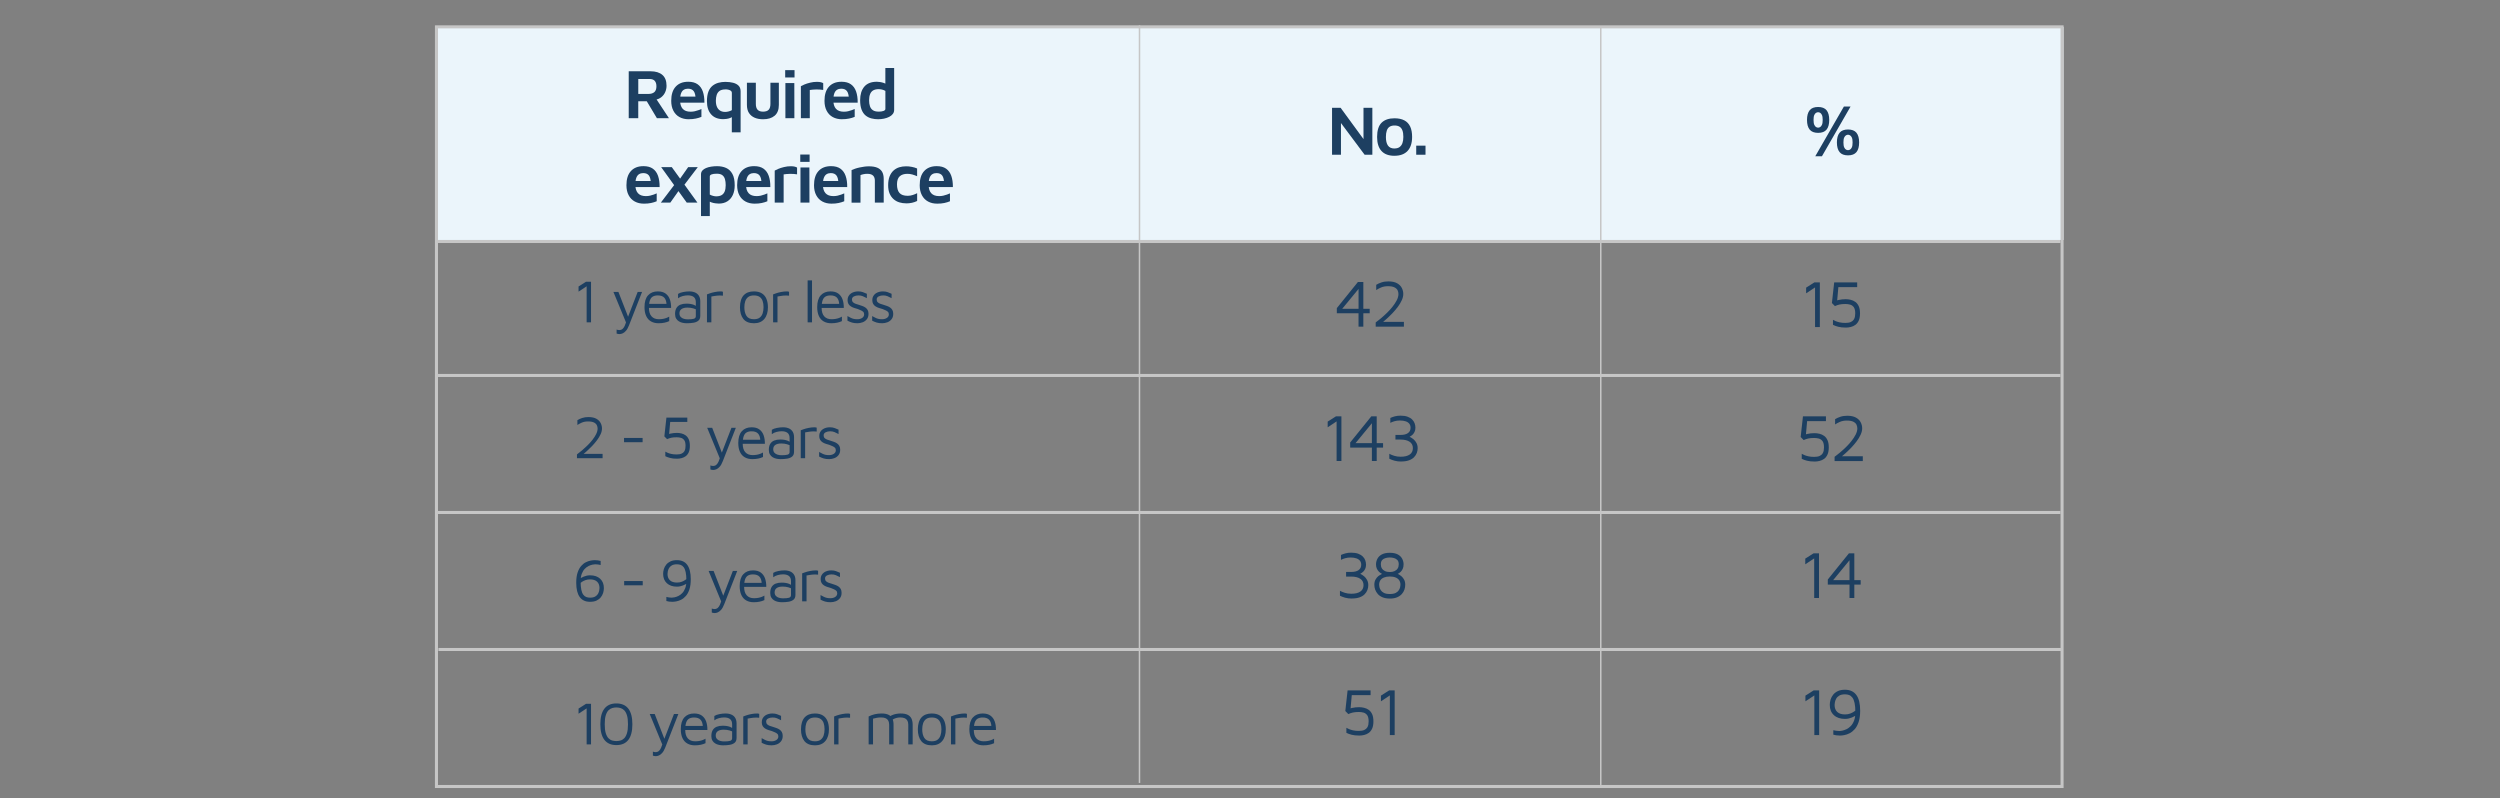 <?xml version="1.0" encoding="UTF-8"?>
<svg id="Layer_1" data-name="Layer 1" xmlns="http://www.w3.org/2000/svg" viewBox="0 0 821.11 262.2">
  <rect x="0" y="0" width="821.11" height="262.2" fill="#808080" stroke="none"/>
  <defs>
    <style>
      .cls-1 {
        fill: #1d3f61;
      }

      .cls-2 {
        fill: #ebf5fb;
      }

      .cls-3, .cls-4 {
        fill: none;
        stroke: #c6c6c6;
        stroke-miterlimit: 10;
      }

      .cls-4 {
        stroke-width: .5px;
      }
    </style>
  </defs>
  <rect class="cls-2" x="143.76" y="8.82" width="534" height="70"/>
  <line class="cls-4" x1="374.26" y1="8.32" x2="374.26" y2="257.15"/>
  <line class="cls-4" x1="525.76" y1="8.99" x2="525.76" y2="257.82"/>
  <line class="cls-4" x1="677.27" y1="8.75" x2="677.27" y2="167.82"/>
  <g>
    <path class="cls-1" d="M446.2,107.29v-4.4h-7.13v-1.69l6.93-8.58h1.78v8.8h2.09v1.47h-2.09v4.4h-1.58ZM440.84,101.42h5.37v-6.53l-5.37,6.53Z"/>
    <path class="cls-1" d="M451.84,107.29v-1.39c.5-.37,1.07-.82,1.73-1.36.65-.54,1.31-1.14,1.98-1.79.67-.65,1.28-1.33,1.85-2.05.56-.71,1.02-1.42,1.38-2.12.35-.7.53-1.38.53-2.02,0-.4-.09-.79-.26-1.18s-.51-.71-1.01-.98c-.5-.26-1.22-.4-2.18-.4-.88,0-1.65.15-2.3.44-.65.29-1.17.57-1.55.84v-1.74c.47-.29,1.04-.55,1.71-.78.67-.23,1.43-.34,2.28-.34,1.2,0,2.16.21,2.88.62s1.24.93,1.55,1.56c.31.63.47,1.28.47,1.96s-.17,1.35-.5,2.07-.76,1.44-1.3,2.16c-.54.72-1.13,1.42-1.77,2.09-.65.67-1.29,1.3-1.94,1.88-.65.58-1.23,1.08-1.76,1.51l-.46-.55h7.94v1.58h-9.26Z"/>
  </g>
  <g>
    <path class="cls-1" d="M439,151.42v-13.02l-2.93,1.94v-1.87l2.71-1.72h1.8v14.67h-1.58Z"/>
    <path class="cls-1" d="M450.59,151.42v-4.4h-7.13v-1.69l6.93-8.58h1.78v8.8h2.09v1.47h-2.09v4.4h-1.58ZM445.22,145.54h5.37v-6.53l-5.37,6.53Z"/>
    <path class="cls-1" d="M460.23,151.59c-.81,0-1.54-.09-2.19-.27-.65-.18-1.23-.4-1.73-.65v-1.63c.45.25.99.47,1.62.67.62.2,1.32.3,2.1.3,1.31,0,2.3-.24,2.99-.73.69-.48,1.03-1.18,1.03-2.09s-.35-1.61-1.06-2.09c-.7-.48-1.72-.73-3.06-.73h-1.61v-1.52h1.67c1.07,0,1.89-.2,2.45-.61.56-.4.85-.99.85-1.75,0-.51-.13-.95-.4-1.3-.26-.35-.66-.62-1.18-.8-.52-.18-1.15-.28-1.9-.28-.66,0-1.25.08-1.78.23-.53.15-.99.33-1.39.54v-1.61c.44-.21.94-.38,1.5-.53.56-.15,1.17-.22,1.85-.22.91,0,1.68.11,2.3.34.62.23,1.13.53,1.51.91.38.38.66.81.83,1.28.17.47.25.95.25,1.43,0,.54-.1,1-.29,1.39-.19.38-.41.69-.66.92-.25.23-.56.45-.95.66.53.28.97.57,1.32.87.35.3.66.69.92,1.17.26.48.4,1.05.4,1.73,0,.53-.1,1.05-.29,1.56-.19.51-.5.98-.92,1.41-.43.43-.98.76-1.67,1.01s-1.53.37-2.53.37Z"/>
  </g>
  <g>
    <path class="cls-1" d="M444.02,196.59c-.81,0-1.54-.09-2.19-.27-.65-.18-1.23-.4-1.73-.65v-1.63c.45.25.99.47,1.62.67s1.32.3,2.1.3c1.31,0,2.3-.24,2.99-.73.69-.48,1.03-1.18,1.03-2.09s-.35-1.61-1.06-2.09c-.7-.48-1.72-.73-3.06-.73h-1.61v-1.52h1.67c1.07,0,1.89-.2,2.45-.61s.85-.99.85-1.75c0-.51-.13-.95-.4-1.3-.26-.35-.66-.62-1.18-.8s-1.16-.28-1.9-.28c-.66,0-1.25.08-1.78.23-.53.15-.99.33-1.39.54v-1.61c.44-.21.94-.38,1.5-.53.56-.15,1.17-.22,1.85-.22.91,0,1.68.11,2.3.34.62.23,1.12.53,1.51.91.38.38.66.81.82,1.28s.25.95.25,1.43c0,.54-.1,1-.29,1.39s-.41.69-.66.92c-.25.23-.56.45-.95.66.53.28.97.57,1.32.87.35.3.66.69.92,1.17.26.48.4,1.05.4,1.73,0,.53-.1,1.05-.29,1.56-.19.51-.5.98-.92,1.41-.43.43-.98.76-1.67,1.01-.69.25-1.53.37-2.53.37Z"/>
    <path class="cls-1" d="M456.47,196.59c-.94,0-1.73-.14-2.38-.41-.65-.27-1.17-.63-1.56-1.08s-.69-.94-.87-1.46c-.18-.53-.27-1.06-.27-1.58,0-.67.13-1.24.39-1.7.26-.46.55-.83.88-1.1s.75-.52,1.26-.76c-.4-.22-.73-.45-.99-.7-.26-.25-.5-.58-.69-.98-.2-.4-.3-.89-.3-1.46,0-.62.15-1.22.44-1.8.29-.59.77-1.07,1.44-1.44.67-.37,1.55-.56,2.65-.56s2,.19,2.66.56c.66.37,1.14.85,1.43,1.44.29.59.44,1.19.44,1.8s-.1,1.08-.29,1.49-.41.73-.67.97-.58.47-.96.67c.5.25.91.51,1.23.79.32.28.61.65.86,1.1.25.45.37,1.02.37,1.69,0,.53-.09,1.06-.26,1.58-.18.53-.46,1.02-.86,1.46s-.92.81-1.57,1.08c-.65.27-1.45.41-2.39.41ZM456.47,195.1c.82,0,1.47-.12,1.94-.36.47-.24.81-.54,1.03-.89.22-.35.36-.69.43-1.02s.1-.58.1-.76c0-.59-.14-1.08-.41-1.48-.27-.4-.66-.71-1.18-.92-.51-.21-1.15-.32-1.91-.32s-1.38.11-1.9.32c-.52.21-.92.52-1.19.92s-.41.9-.41,1.48c0,.18.03.43.1.76.07.33.21.67.44,1.02.23.35.58.65,1.04.89.47.24,1.11.36,1.91.36ZM456.47,187.88c.62,0,1.14-.1,1.58-.31s.78-.5,1.01-.87c.23-.37.35-.83.35-1.35,0-.63-.15-1.1-.46-1.42-.31-.31-.69-.53-1.13-.65-.45-.12-.9-.18-1.35-.18s-.89.06-1.34.18-.84.33-1.14.65c-.31.32-.46.79-.46,1.42,0,.53.12.98.35,1.35s.57.66,1.01.87.97.31,1.58.31Z"/>
  </g>
  <g>
    <path class="cls-1" d="M446.41,241.59c-.98,0-1.81-.09-2.5-.27-.68-.18-1.25-.39-1.7-.63v-1.65c.21.12.49.26.85.42.36.16.81.3,1.35.42.54.12,1.17.18,1.89.18s1.34-.1,1.77-.3.75-.45.96-.77c.21-.32.34-.65.4-1.01.06-.36.09-.71.09-1.04,0-.92-.16-1.6-.47-2.04-.32-.43-.72-.71-1.21-.85s-1-.2-1.53-.2c-.78,0-1.42.06-1.94.17-.51.11-1.02.28-1.52.52l-.99-1.01.75-6.78h7.55v1.56h-6.18l-.42,4.73-1.56.26c.56-.34,1.23-.59,2.02-.77.79-.18,1.59-.26,2.4-.26.53,0,1.07.07,1.62.2s1.06.36,1.52.69.83.8,1.11,1.41c.28.61.42,1.4.42,2.36s-.14,1.76-.42,2.37-.65,1.08-1.11,1.41-.97.56-1.52.69c-.55.13-1.09.2-1.62.2Z"/>
    <path class="cls-1" d="M456.49,241.42v-13.02l-2.93,1.94v-1.87l2.71-1.72h1.8v14.67h-1.58Z"/>
  </g>
  <g>
    <path class="cls-1" d="M595.98,151.59c-.98,0-1.82-.09-2.5-.27-.68-.18-1.25-.39-1.71-.63v-1.65c.21.12.49.26.85.42s.81.3,1.35.42c.54.12,1.17.18,1.89.18s1.34-.1,1.77-.3.75-.45.96-.77.34-.65.4-1.01c.06-.36.09-.71.09-1.04,0-.92-.16-1.6-.47-2.04-.32-.43-.72-.71-1.21-.85-.49-.13-1-.2-1.53-.2-.78,0-1.42.06-1.94.17-.51.11-1.02.28-1.52.52l-.99-1.01.75-6.78h7.55v1.56h-6.18l-.42,4.73-1.56.26c.56-.34,1.23-.59,2.02-.77.79-.18,1.59-.26,2.4-.26.53,0,1.07.07,1.62.2s1.06.36,1.52.69.83.8,1.11,1.41c.28.61.42,1.4.42,2.36s-.14,1.76-.42,2.37c-.28.61-.65,1.08-1.11,1.41s-.97.56-1.52.69c-.55.13-1.09.2-1.62.2Z"/>
    <path class="cls-1" d="M602.56,151.42v-1.39c.5-.37,1.07-.82,1.73-1.36.65-.54,1.31-1.14,1.98-1.79.67-.65,1.28-1.33,1.85-2.05.56-.71,1.02-1.42,1.38-2.12.35-.7.53-1.38.53-2.02,0-.4-.09-.79-.26-1.18s-.51-.71-1.01-.98c-.5-.26-1.23-.4-2.18-.4-.88,0-1.65.15-2.3.44-.65.29-1.17.57-1.55.84v-1.74c.47-.29,1.04-.55,1.71-.78.67-.23,1.43-.34,2.28-.34,1.2,0,2.16.21,2.88.62.72.41,1.24.93,1.55,1.56.32.63.47,1.28.47,1.96s-.17,1.35-.5,2.07-.76,1.44-1.3,2.16c-.54.72-1.13,1.42-1.77,2.09-.65.67-1.29,1.3-1.94,1.88-.65.58-1.23,1.08-1.76,1.51l-.46-.55h7.94v1.58h-9.26Z"/>
  </g>
  <g>
    <path class="cls-1" d="M595.86,196.42v-13.02l-2.93,1.94v-1.87l2.71-1.72h1.8v14.67h-1.58Z"/>
    <path class="cls-1" d="M607.46,196.42v-4.4h-7.13v-1.69l6.93-8.58h1.78v8.8h2.09v1.47h-2.09v4.4h-1.58ZM602.09,190.54h5.37v-6.53l-5.37,6.53Z"/>
  </g>
  <g>
    <path class="cls-1" d="M595.91,241.42v-13.02l-2.93,1.94v-1.87l2.71-1.72h1.8v14.67h-1.58Z"/>
    <path class="cls-1" d="M604.27,241.59c-.41,0-.8-.03-1.15-.08-.36-.05-.69-.12-.98-.21v-1.47c.28.06.58.12.91.18s.68.09,1.04.09c.25,0,.59-.04,1.02-.13s.89-.25,1.38-.48c.48-.24.95-.58,1.39-1.03.44-.46.8-1.05,1.08-1.78.28-.73.42-1.64.42-2.71,0-1.26-.08-2.28-.25-3.07-.17-.78-.41-1.38-.73-1.79-.32-.41-.68-.69-1.09-.84-.41-.15-.86-.22-1.34-.22-.79,0-1.42.14-1.88.42s-.8.62-1.01,1.01c-.21.4-.35.79-.42,1.17-.07.38-.1.67-.1.88,0,1,.29,1.77.88,2.31.59.54,1.43.81,2.53.81.66,0,1.24-.1,1.75-.3s.93-.42,1.27-.66c.34-.24.56-.42.68-.54l-.02,1.76c-.13.09-.32.2-.56.34s-.52.27-.85.41c-.32.13-.67.24-1.06.33-.38.09-.78.13-1.21.13-1.54,0-2.76-.41-3.65-1.24-.9-.83-1.34-1.95-1.34-3.38,0-.57.09-1.15.26-1.73.18-.58.46-1.11.86-1.61.4-.49.91-.88,1.54-1.18.63-.29,1.41-.44,2.33-.44,1.66,0,2.9.58,3.74,1.73s1.25,2.87,1.25,5.16c0,1.47-.17,2.7-.5,3.69s-.76,1.78-1.29,2.38c-.53.59-1.09,1.04-1.69,1.34-.6.3-1.19.5-1.76.61-.57.1-1.06.15-1.45.15Z"/>
  </g>
  <g>
    <path class="cls-1" d="M596.14,107.42v-13.02l-2.93,1.94v-1.87l2.71-1.72h1.8v14.67h-1.58Z"/>
    <path class="cls-1" d="M606.24,107.59c-.98,0-1.82-.09-2.5-.27-.68-.18-1.25-.39-1.71-.63v-1.65c.21.12.49.26.85.42s.81.3,1.35.42c.54.12,1.17.18,1.89.18s1.34-.1,1.77-.3.75-.45.96-.77.34-.65.4-1.01c.06-.36.09-.71.09-1.04,0-.92-.16-1.6-.47-2.04-.32-.43-.72-.71-1.21-.85-.49-.13-1-.2-1.53-.2-.78,0-1.42.06-1.94.17-.51.11-1.02.28-1.52.52l-.99-1.01.75-6.78h7.55v1.56h-6.18l-.42,4.73-1.56.26c.56-.34,1.23-.59,2.02-.77.79-.18,1.59-.26,2.4-.26.53,0,1.07.07,1.62.2s1.06.36,1.52.69.83.8,1.11,1.41c.28.61.42,1.4.42,2.36s-.14,1.76-.42,2.37c-.28.61-.65,1.08-1.11,1.41s-.97.56-1.52.69c-.55.13-1.09.2-1.62.2Z"/>
  </g>
  <g>
    <path class="cls-1" d="M192.68,105.87v-11.84l-2.66,1.76v-1.7l2.46-1.56h1.64v13.34h-1.44Z"/>
    <path class="cls-1" d="M203.46,109.73c-.2,0-.38-.02-.54-.06-.16-.04-.29-.08-.4-.12v-1.32c.09.04.21.08.36.12.15.04.31.06.5.06.45,0,.82-.13,1.1-.38.28-.25.52-.59.71-1.02s.37-.9.53-1.42v.58l-4.24-10.28h1.64l3.32,8.52h-.3l3.3-8.52h1.44l-4.28,10.96c-.31.79-.64,1.39-1.01,1.8-.37.41-.73.7-1.1.85-.37.15-.71.23-1.03.23Z"/>
    <path class="cls-1" d="M216.3,106.17c-.95,0-1.77-.2-2.46-.59-.69-.39-1.23-.98-1.6-1.77-.37-.79-.56-1.77-.56-2.94,0-1.72.39-3.01,1.17-3.87.78-.86,1.85-1.29,3.21-1.29,1.07,0,1.92.24,2.57.72.65.48,1.11,1.13,1.39,1.94.28.81.41,1.73.4,2.76h-8.02l.1-1.32h6.98l-.56.2c-.04-1-.29-1.75-.75-2.24-.46-.49-1.16-.74-2.11-.74-.65,0-1.2.12-1.63.36-.43.24-.76.66-.97,1.25-.21.59-.32,1.42-.32,2.49,0,1.21.28,2.14.85,2.77.57.63,1.36.95,2.39.95.49,0,.95-.04,1.36-.11s.79-.18,1.14-.31c.35-.13.65-.28.92-.44v1.48c-.48.23-1.01.4-1.59.52-.58.12-1.22.18-1.91.18Z"/>
    <path class="cls-1" d="M225.56,106.17c-.44,0-.88-.05-1.33-.14-.45-.09-.86-.25-1.24-.48-.38-.23-.69-.54-.92-.93s-.35-.89-.35-1.49c0-.83.16-1.49.47-1.99.31-.5.75-.86,1.3-1.08.55-.22,1.19-.33,1.91-.33.55,0,1.02.03,1.42.1.4.07.76.16,1.07.29.31.13.6.27.85.43l.28,1.32c-.31-.23-.75-.42-1.33-.59s-1.22-.25-1.91-.25c-.84,0-1.49.16-1.94.48-.45.32-.68.79-.68,1.4,0,.49.14.89.41,1.18.27.29.62.5,1.04.62s.85.18,1.29.18c.87,0,1.52-.06,1.97-.19s.67-.42.67-.87v-4.58c0-.77-.23-1.34-.68-1.7-.45-.36-1.1-.54-1.94-.54-.53,0-1.1.08-1.69.23-.59.15-1.1.4-1.53.73v-1.44c.41-.27.97-.47,1.66-.61.69-.14,1.37-.21,2.02-.21.44,0,.85.04,1.22.13.37.09.71.21,1,.38.29.17.54.38.75.64.21.26.37.56.48.9.11.34.17.72.17,1.15v4.84c0,.71-.21,1.23-.63,1.58s-.97.57-1.64.68c-.67.11-1.4.16-2.17.16Z"/>
    <path class="cls-1" d="M232.2,105.87v-9.18c.16-.07.47-.18.93-.34.46-.16,1.01-.31,1.66-.44.65-.13,1.32-.2,2.01-.2.11,0,.21.01.32.04.11.03.21.05.32.08v1.28c-.35-.04-.68-.06-1.01-.06s-.64.02-.95.05-.61.08-.92.13c-.31.05-.61.11-.92.16v8.48h-1.44Z"/>
    <path class="cls-1" d="M247.64,106.17c-1.56,0-2.72-.46-3.47-1.39-.75-.93-1.13-2.22-1.13-3.87s.4-3.03,1.19-3.9c.79-.87,1.92-1.3,3.37-1.3,1.08,0,1.96.22,2.64.65.68.43,1.18,1.04,1.5,1.82.32.78.48,1.69.48,2.73,0,1.64-.4,2.93-1.19,3.86-.79.93-1.92,1.4-3.39,1.4ZM247.62,104.85c.81,0,1.45-.18,1.9-.53.45-.35.78-.83.97-1.42.19-.59.29-1.26.29-1.99,0-.79-.1-1.47-.3-2.05s-.53-1.03-.99-1.35c-.46-.32-1.08-.48-1.87-.48s-1.43.17-1.88.52c-.45.35-.78.81-.97,1.39-.19.58-.29,1.24-.29,1.97,0,1.17.23,2.12.7,2.85.47.73,1.28,1.09,2.44,1.09Z"/>
    <path class="cls-1" d="M253.92,105.87v-9.18c.16-.07.47-.18.93-.34.46-.16,1.01-.31,1.66-.44.65-.13,1.32-.2,2.01-.2.11,0,.21.01.32.04.11.03.21.05.32.08v1.28c-.35-.04-.68-.06-1.01-.06s-.64.02-.95.05-.61.08-.92.13c-.31.05-.61.11-.92.16v8.48h-1.44Z"/>
    <path class="cls-1" d="M266.7,105.87h-1.44v-13.78h1.44v13.78Z"/>
    <path class="cls-1" d="M273.02,106.17c-.95,0-1.77-.2-2.46-.59-.69-.39-1.23-.98-1.6-1.77-.37-.79-.56-1.77-.56-2.94,0-1.72.39-3.01,1.17-3.87s1.85-1.29,3.21-1.29c1.07,0,1.92.24,2.57.72.65.48,1.11,1.13,1.39,1.94s.41,1.73.4,2.76h-8.02l.1-1.32h6.98l-.56.2c-.04-1-.29-1.75-.75-2.24-.46-.49-1.16-.74-2.11-.74-.65,0-1.2.12-1.63.36-.43.24-.76.66-.97,1.25-.21.59-.32,1.42-.32,2.49,0,1.21.28,2.14.85,2.77.57.63,1.36.95,2.39.95.49,0,.95-.04,1.36-.11.41-.07.79-.18,1.14-.31.35-.13.65-.28.92-.44v1.48c-.48.23-1.01.4-1.59.52-.58.12-1.22.18-1.91.18Z"/>
    <path class="cls-1" d="M281.66,106.17c-.72,0-1.32-.07-1.81-.22-.49-.15-.99-.35-1.51-.62v-1.52c.41.23.78.42,1.1.58.32.16.65.28.98.35.33.07.71.11,1.14.11.67,0,1.21-.15,1.63-.44s.63-.67.63-1.14c0-.37-.1-.66-.31-.86s-.47-.37-.79-.5c-.32-.13-.65-.27-1-.42-.39-.11-.78-.22-1.17-.35-.39-.13-.75-.29-1.08-.5-.33-.21-.59-.47-.79-.8-.2-.33-.3-.75-.3-1.27s.1-.94.31-1.3c.21-.36.48-.66.81-.89.33-.23.71-.4,1.12-.51s.83-.16,1.24-.16c.6,0,1.11.08,1.54.24s.87.34,1.32.54v1.44c-.51-.27-.96-.48-1.36-.65-.4-.17-.87-.25-1.42-.25s-1.04.11-1.47.33c-.43.22-.65.56-.65,1.01,0,.37.11.67.33.89.22.22.51.39.87.52.36.13.75.25,1.16.37.33.11.68.22,1.04.35.36.13.69.29,1,.5.31.21.56.48.75.81.19.33.29.76.29,1.28,0,.71-.18,1.29-.54,1.75s-.82.8-1.37,1.01c-.55.21-1.12.32-1.69.32Z"/>
    <path class="cls-1" d="M289.78,106.17c-.72,0-1.32-.07-1.81-.22s-.99-.35-1.51-.62v-1.52c.41.23.78.42,1.1.58.32.16.65.28.98.35s.71.11,1.14.11c.67,0,1.21-.15,1.63-.44.42-.29.63-.67.63-1.14,0-.37-.1-.66-.31-.86-.21-.2-.47-.37-.79-.5-.32-.13-.65-.27-1-.42-.39-.11-.78-.22-1.17-.35-.39-.13-.75-.29-1.08-.5-.33-.21-.59-.47-.79-.8-.2-.33-.3-.75-.3-1.27s.1-.94.31-1.3c.21-.36.48-.66.81-.89.33-.23.71-.4,1.12-.51.41-.11.83-.16,1.24-.16.6,0,1.11.08,1.54.24s.87.34,1.32.54v1.44c-.51-.27-.96-.48-1.36-.65-.4-.17-.87-.25-1.42-.25s-1.04.11-1.47.33c-.43.22-.65.56-.65,1.01,0,.37.11.67.33.89.22.22.51.39.87.52s.75.25,1.16.37c.33.11.68.22,1.04.35.36.13.69.29,1,.5.31.21.56.48.75.81.19.33.29.76.29,1.28,0,.71-.18,1.29-.54,1.75-.36.46-.82.8-1.37,1.01-.55.21-1.12.32-1.69.32Z"/>
  </g>
  <g>
    <path class="cls-1" d="M189.5,150.5v-1.26c.45-.33.98-.75,1.57-1.24.59-.49,1.19-1.04,1.8-1.63.61-.59,1.17-1.21,1.68-1.86.51-.65.93-1.29,1.25-1.93.32-.64.48-1.25.48-1.84,0-.36-.08-.72-.24-1.07s-.47-.65-.92-.89c-.45-.24-1.11-.36-1.98-.36-.8,0-1.5.13-2.09.4s-1.06.52-1.41.76v-1.58c.43-.27.94-.5,1.55-.71s1.3-.31,2.07-.31c1.09,0,1.97.19,2.62.56s1.12.85,1.41,1.42c.29.57.43,1.17.43,1.78s-.15,1.23-.45,1.88-.69,1.31-1.18,1.96c-.49.65-1.02,1.29-1.61,1.9-.59.61-1.17,1.18-1.76,1.71-.59.53-1.12.98-1.6,1.37l-.42-.5h7.22v1.44h-8.42Z"/>
    <path class="cls-1" d="M204.96,145.24v-1.4h6.1v1.4h-6.1Z"/>
    <path class="cls-1" d="M222.34,150.66c-.89,0-1.65-.08-2.27-.25-.62-.17-1.14-.36-1.55-.57v-1.5c.19.11.44.23.77.38.33.15.74.27,1.23.38.49.11,1.07.16,1.72.16s1.22-.09,1.61-.27c.39-.18.68-.41.87-.7.19-.29.31-.59.36-.92s.08-.64.08-.95c0-.84-.14-1.46-.43-1.85-.29-.39-.65-.65-1.1-.77-.45-.12-.91-.18-1.39-.18-.71,0-1.29.05-1.76.15-.47.1-.93.26-1.38.47l-.9-.92.68-6.16h6.86v1.42h-5.62l-.38,4.3-1.42.24c.51-.31,1.12-.54,1.84-.7s1.45-.24,2.18-.24c.48,0,.97.06,1.47.18s.96.33,1.38.63.76.73,1.01,1.28c.25.55.38,1.27.38,2.15s-.13,1.6-.38,2.15c-.25.55-.59.98-1.01,1.28-.42.3-.88.51-1.38.63-.5.12-.99.18-1.47.18Z"/>
    <path class="cls-1" d="M234.26,154.36c-.2,0-.38-.02-.54-.06s-.29-.08-.4-.12v-1.32c.09.04.21.08.36.12.15.04.31.06.5.06.45,0,.82-.13,1.1-.38.28-.25.52-.59.71-1.02.19-.43.37-.9.53-1.42v.58l-4.24-10.28h1.64l3.32,8.52h-.3l3.3-8.52h1.44l-4.28,10.96c-.31.79-.64,1.39-1.01,1.8-.37.41-.73.7-1.1.85-.37.15-.71.23-1.03.23Z"/>
    <path class="cls-1" d="M247.1,150.8c-.95,0-1.77-.2-2.46-.59s-1.23-.98-1.6-1.77c-.37-.79-.56-1.77-.56-2.94,0-1.72.39-3.01,1.17-3.87.78-.86,1.85-1.29,3.21-1.29,1.07,0,1.92.24,2.57.72.65.48,1.11,1.13,1.39,1.94.28.81.41,1.73.4,2.76h-8.02l.1-1.32h6.98l-.56.2c-.04-1-.29-1.75-.75-2.24s-1.16-.74-2.11-.74c-.65,0-1.2.12-1.63.36-.43.24-.76.66-.97,1.25-.21.59-.32,1.42-.32,2.49,0,1.21.28,2.14.85,2.77.57.63,1.36.95,2.39.95.49,0,.95-.04,1.36-.11s.79-.18,1.14-.31c.35-.13.65-.28.92-.44v1.48c-.48.23-1.01.4-1.59.52s-1.22.18-1.91.18Z"/>
    <path class="cls-1" d="M256.36,150.8c-.44,0-.88-.05-1.33-.14-.45-.09-.86-.25-1.24-.48-.38-.23-.69-.54-.92-.93-.23-.39-.35-.89-.35-1.49,0-.83.16-1.49.47-1.99s.75-.86,1.3-1.08c.55-.22,1.19-.33,1.91-.33.55,0,1.02.03,1.42.1.4.07.76.16,1.07.29s.6.27.85.43l.28,1.32c-.31-.23-.75-.42-1.33-.59-.58-.17-1.22-.25-1.91-.25-.84,0-1.49.16-1.94.48-.45.32-.68.79-.68,1.4,0,.49.14.89.41,1.18.27.29.62.5,1.04.62.42.12.85.18,1.29.18.87,0,1.52-.06,1.97-.19.45-.13.67-.42.67-.87v-4.58c0-.77-.23-1.34-.68-1.7-.45-.36-1.1-.54-1.94-.54-.53,0-1.1.08-1.69.23-.59.15-1.1.4-1.53.73v-1.44c.41-.27.97-.47,1.66-.61.69-.14,1.37-.21,2.02-.21.44,0,.85.04,1.22.13.37.09.71.21,1,.38.29.17.54.38.75.64s.37.56.48.9c.11.34.17.72.17,1.15v4.84c0,.71-.21,1.23-.63,1.58-.42.35-.97.57-1.64.68-.67.11-1.4.16-2.17.16Z"/>
    <path class="cls-1" d="M263,150.5v-9.18c.16-.07.47-.18.93-.34.46-.16,1.01-.31,1.66-.44.65-.13,1.32-.2,2.01-.2.11,0,.21.01.32.04.11.03.21.05.32.08v1.28c-.35-.04-.68-.06-1.01-.06s-.64.02-.95.05-.61.08-.92.13c-.31.05-.61.11-.92.16v8.48h-1.44Z"/>
    <path class="cls-1" d="M272.36,150.8c-.72,0-1.32-.07-1.81-.22-.49-.15-.99-.35-1.51-.62v-1.52c.41.23.78.42,1.1.58.32.16.65.28.98.35.33.07.71.11,1.14.11.67,0,1.21-.15,1.63-.44s.63-.67.63-1.14c0-.37-.1-.66-.31-.86s-.47-.37-.79-.5c-.32-.13-.65-.27-1-.42-.39-.11-.78-.22-1.17-.35-.39-.13-.75-.29-1.08-.5-.33-.21-.59-.47-.79-.8-.2-.33-.3-.75-.3-1.27s.1-.94.31-1.3c.21-.36.48-.66.81-.89.33-.23.71-.4,1.12-.51s.83-.16,1.24-.16c.6,0,1.11.08,1.54.24s.87.34,1.32.54v1.44c-.51-.27-.96-.48-1.36-.65-.4-.17-.87-.25-1.42-.25s-1.04.11-1.47.33c-.43.22-.65.56-.65,1.01,0,.37.11.67.33.89.22.22.51.39.87.52.36.13.75.25,1.16.37.33.11.68.22,1.04.35.36.13.69.29,1,.5.31.21.56.48.75.81.19.33.29.76.29,1.28,0,.71-.18,1.29-.54,1.75s-.82.8-1.37,1.01c-.55.21-1.12.32-1.69.32Z"/>
  </g>
  <g>
    <path class="cls-1" d="M193.8,197.66c-1.51,0-2.64-.52-3.4-1.57s-1.14-2.61-1.14-4.69c0-1.33.15-2.45.45-3.35.3-.9.69-1.62,1.17-2.16s.99-.95,1.54-1.22,1.08-.46,1.6-.55c.52-.09.96-.14,1.32-.14s.72.02,1.05.07c.33.05.62.11.89.19v1.34c-.25-.07-.53-.12-.82-.17-.29-.05-.61-.07-.96-.07-.23,0-.54.04-.93.12-.39.08-.81.23-1.25.44-.44.21-.86.53-1.26.94-.4.41-.73.95-.98,1.61-.25.66-.38,1.48-.38,2.47,0,1.15.08,2.08.23,2.79.15.71.37,1.26.66,1.63.29.37.62.63.99.76.37.13.78.2,1.22.2.72,0,1.29-.13,1.71-.38.42-.25.73-.56.92-.92s.32-.71.38-1.06.09-.61.09-.8c0-.91-.27-1.61-.8-2.1s-1.3-.74-2.3-.74c-.6,0-1.13.09-1.59.27-.46.18-.84.38-1.14.59-.3.21-.51.38-.63.5l.02-1.6c.12-.08.29-.18.51-.31.22-.13.48-.25.77-.37.29-.12.61-.22.96-.3.35-.08.71-.12,1.1-.12,1.4,0,2.51.38,3.32,1.13.81.75,1.22,1.78,1.22,3.07,0,.52-.08,1.04-.24,1.57-.16.53-.42,1.01-.78,1.46-.36.45-.83.8-1.4,1.07s-1.28.4-2.12.4Z"/>
    <path class="cls-1" d="M205,192.24v-1.4h6.1v1.4h-6.1Z"/>
    <path class="cls-1" d="M220.8,197.66c-.37,0-.72-.02-1.05-.07-.33-.05-.62-.11-.89-.19v-1.34c.25.05.53.11.83.16.3.05.62.08.95.08.23,0,.54-.04.93-.12.39-.08.81-.23,1.25-.44.44-.21.86-.53,1.26-.94.4-.41.73-.95.98-1.62.25-.67.38-1.49.38-2.46,0-1.15-.08-2.08-.23-2.79-.15-.71-.37-1.26-.66-1.63-.29-.37-.62-.63-.99-.76-.37-.13-.78-.2-1.22-.2-.72,0-1.29.13-1.71.38-.42.25-.73.56-.92.92-.19.36-.32.71-.38,1.06-.06.35-.09.61-.09.8,0,.91.27,1.61.8,2.1.53.49,1.3.74,2.3.74.6,0,1.13-.09,1.59-.27.46-.18.84-.38,1.15-.6.31-.22.51-.38.62-.49l-.02,1.6c-.12.08-.29.18-.51.31-.22.13-.48.25-.77.37-.29.12-.61.22-.96.3-.35.08-.71.12-1.1.12-1.4,0-2.51-.38-3.32-1.13-.81-.75-1.22-1.78-1.22-3.07,0-.52.08-1.04.24-1.57s.42-1.01.78-1.46c.36-.45.83-.8,1.4-1.07.57-.27,1.28-.4,2.12-.4,1.51,0,2.64.52,3.4,1.57.76,1.05,1.14,2.61,1.14,4.69,0,1.33-.15,2.45-.45,3.35-.3.9-.69,1.62-1.17,2.16s-.99.95-1.54,1.22c-.55.27-1.08.46-1.6.55-.52.09-.96.14-1.32.14Z"/>
    <path class="cls-1" d="M234.72,201.36c-.2,0-.38-.02-.54-.06s-.29-.08-.4-.12v-1.32c.09.04.21.08.36.12.15.04.31.06.5.06.45,0,.82-.13,1.1-.38.28-.25.52-.59.71-1.02.19-.43.37-.9.53-1.42v.58l-4.24-10.28h1.64l3.32,8.52h-.3l3.3-8.52h1.44l-4.28,10.96c-.31.79-.64,1.39-1.01,1.8-.37.41-.73.7-1.1.85-.37.15-.71.23-1.03.23Z"/>
    <path class="cls-1" d="M247.56,197.8c-.95,0-1.77-.2-2.46-.59s-1.23-.98-1.6-1.77c-.37-.79-.56-1.77-.56-2.94,0-1.72.39-3.01,1.17-3.87.78-.86,1.85-1.29,3.21-1.29,1.07,0,1.92.24,2.57.72.65.48,1.11,1.13,1.39,1.94.28.81.41,1.73.4,2.76h-8.02l.1-1.32h6.98l-.56.2c-.04-1-.29-1.75-.75-2.24s-1.16-.74-2.11-.74c-.65,0-1.2.12-1.63.36-.43.24-.76.66-.97,1.25-.21.59-.32,1.42-.32,2.49,0,1.21.28,2.14.85,2.77.57.63,1.36.95,2.39.95.49,0,.95-.04,1.36-.11s.79-.18,1.14-.31c.35-.13.65-.28.92-.44v1.48c-.48.23-1.01.4-1.59.52s-1.22.18-1.91.18Z"/>
    <path class="cls-1" d="M256.82,197.8c-.44,0-.88-.05-1.33-.14-.45-.09-.86-.25-1.24-.48-.38-.23-.69-.54-.92-.93-.23-.39-.35-.89-.35-1.49,0-.83.16-1.49.47-1.99s.75-.86,1.3-1.08c.55-.22,1.19-.33,1.91-.33.55,0,1.02.03,1.42.1.4.07.76.16,1.07.29s.6.27.85.43l.28,1.32c-.31-.23-.75-.42-1.33-.59-.58-.17-1.22-.25-1.91-.25-.84,0-1.49.16-1.94.48-.45.32-.68.79-.68,1.4,0,.49.14.89.41,1.18.27.29.62.5,1.04.62.42.12.85.18,1.29.18.87,0,1.52-.06,1.97-.19.45-.13.67-.42.67-.87v-4.58c0-.77-.23-1.34-.68-1.7-.45-.36-1.1-.54-1.94-.54-.53,0-1.1.08-1.69.23-.59.15-1.1.4-1.53.73v-1.44c.41-.27.97-.47,1.66-.61.69-.14,1.37-.21,2.02-.21.44,0,.85.04,1.22.13.37.09.71.21,1,.38.29.17.54.38.75.64s.37.56.48.9c.11.34.17.72.17,1.15v4.84c0,.71-.21,1.23-.63,1.58-.42.35-.97.57-1.64.68-.67.11-1.4.16-2.17.16Z"/>
    <path class="cls-1" d="M263.46,197.5v-9.18c.16-.07.47-.18.93-.34.46-.16,1.01-.31,1.66-.44.65-.13,1.32-.2,2.01-.2.11,0,.21.01.32.04.11.03.21.05.32.08v1.28c-.35-.04-.68-.06-1.01-.06s-.64.02-.95.05-.61.08-.92.13c-.31.05-.61.11-.92.16v8.48h-1.44Z"/>
    <path class="cls-1" d="M272.82,197.8c-.72,0-1.32-.07-1.81-.22-.49-.15-.99-.35-1.51-.62v-1.52c.41.23.78.42,1.1.58.32.16.65.28.98.35.33.07.71.11,1.14.11.67,0,1.21-.15,1.63-.44s.63-.67.63-1.14c0-.37-.1-.66-.31-.86s-.47-.37-.79-.5c-.32-.13-.65-.27-1-.42-.39-.11-.78-.22-1.17-.35-.39-.13-.75-.29-1.08-.5-.33-.21-.59-.47-.79-.8-.2-.33-.3-.75-.3-1.27s.1-.94.31-1.3c.21-.36.48-.66.81-.89.33-.23.71-.4,1.12-.51s.83-.16,1.24-.16c.6,0,1.11.08,1.54.24s.87.34,1.32.54v1.44c-.51-.27-.96-.48-1.36-.65-.4-.17-.87-.25-1.42-.25s-1.04.11-1.47.33c-.43.22-.65.56-.65,1.01,0,.37.11.67.33.89.22.22.51.39.87.52.36.13.75.25,1.16.37.33.11.68.22,1.04.35.36.13.69.29,1,.5.31.21.56.48.75.81.19.33.29.76.29,1.28,0,.71-.18,1.29-.54,1.75s-.82.8-1.37,1.01c-.55.21-1.12.32-1.69.32Z"/>
  </g>
  <g>
    <path class="cls-1" d="M192.68,244.5v-11.84l-2.66,1.76v-1.7l2.46-1.56h1.64v13.34h-1.44Z"/>
    <path class="cls-1" d="M202.44,244.72c-1.73,0-3.04-.57-3.93-1.72s-1.33-2.85-1.33-5.12.44-3.97,1.33-5.12c.89-1.15,2.2-1.72,3.93-1.72s3.06.57,3.94,1.72c.88,1.15,1.32,2.85,1.32,5.12s-.44,3.97-1.32,5.12-2.19,1.72-3.94,1.72ZM202.44,243.4c.44,0,.89-.06,1.34-.18.45-.12.87-.37,1.24-.74.37-.37.67-.93.9-1.66.23-.73.34-1.71.34-2.94s-.11-2.21-.34-2.94c-.23-.73-.53-1.28-.9-1.65-.37-.37-.79-.61-1.24-.74-.45-.13-.9-.19-1.34-.19s-.89.06-1.34.19c-.45.13-.87.37-1.24.74-.37.37-.67.92-.9,1.65-.23.73-.34,1.71-.34,2.94s.11,2.21.34,2.94c.23.73.53,1.29.9,1.66.37.37.79.62,1.24.74s.9.18,1.34.18Z"/>
    <path class="cls-1" d="M215.38,248.36c-.2,0-.38-.02-.54-.06-.16-.04-.29-.08-.4-.12v-1.32c.09.04.21.08.36.12.15.04.31.06.5.06.45,0,.82-.13,1.1-.38.28-.25.52-.59.71-1.02s.37-.9.53-1.42v.58l-4.24-10.28h1.64l3.32,8.52h-.3l3.3-8.52h1.44l-4.28,10.96c-.31.79-.64,1.39-1.01,1.8-.37.41-.73.7-1.1.85-.37.15-.71.23-1.03.23Z"/>
    <path class="cls-1" d="M228.22,244.8c-.95,0-1.77-.2-2.46-.59-.69-.39-1.23-.98-1.6-1.77-.37-.79-.56-1.77-.56-2.94,0-1.72.39-3.01,1.17-3.87.78-.86,1.85-1.29,3.21-1.29,1.07,0,1.92.24,2.57.72.65.48,1.11,1.13,1.39,1.94.28.81.41,1.73.4,2.76h-8.02l.1-1.32h6.98l-.56.2c-.04-1-.29-1.75-.75-2.24-.46-.49-1.16-.74-2.11-.74-.65,0-1.2.12-1.63.36-.43.24-.76.66-.97,1.25-.21.59-.32,1.42-.32,2.49,0,1.21.28,2.14.85,2.77.57.63,1.36.95,2.39.95.49,0,.95-.04,1.36-.11s.79-.18,1.14-.31c.35-.13.65-.28.92-.44v1.48c-.48.23-1.01.4-1.59.52-.58.12-1.22.18-1.91.18Z"/>
    <path class="cls-1" d="M237.48,244.8c-.44,0-.88-.05-1.33-.14-.45-.09-.86-.25-1.24-.48-.38-.23-.69-.54-.92-.93s-.35-.89-.35-1.49c0-.83.16-1.49.47-1.99.31-.5.75-.86,1.3-1.08.55-.22,1.19-.33,1.91-.33.55,0,1.02.03,1.42.1.4.07.76.16,1.07.29.31.13.6.27.85.43l.28,1.32c-.31-.23-.75-.42-1.33-.59s-1.22-.25-1.91-.25c-.84,0-1.49.16-1.94.48-.45.32-.68.79-.68,1.4,0,.49.14.89.41,1.18.27.29.62.5,1.04.62s.85.18,1.29.18c.87,0,1.52-.06,1.97-.19s.67-.42.67-.87v-4.58c0-.77-.23-1.34-.68-1.7-.45-.36-1.1-.54-1.94-.54-.53,0-1.1.08-1.69.23-.59.15-1.1.4-1.53.73v-1.44c.41-.27.97-.47,1.66-.61.69-.14,1.37-.21,2.02-.21.44,0,.85.04,1.22.13.37.09.71.21,1,.38.29.17.54.38.75.64.21.26.37.56.48.9.11.34.17.72.17,1.15v4.84c0,.71-.21,1.23-.63,1.58s-.97.57-1.64.68c-.67.11-1.4.16-2.17.16Z"/>
    <path class="cls-1" d="M244.12,244.5v-9.18c.16-.07.47-.18.93-.34.46-.16,1.01-.31,1.66-.44.65-.13,1.32-.2,2.01-.2.11,0,.21.01.32.04.11.03.21.05.32.08v1.28c-.35-.04-.68-.06-1.01-.06s-.64.02-.95.05-.61.08-.92.13c-.31.05-.61.11-.92.16v8.48h-1.44Z"/>
    <path class="cls-1" d="M253.48,244.8c-.72,0-1.32-.07-1.81-.22s-.99-.35-1.51-.62v-1.52c.41.23.78.42,1.1.58.32.16.65.28.98.35.33.07.71.11,1.14.11.67,0,1.21-.15,1.63-.44.42-.29.63-.67.63-1.14,0-.37-.1-.66-.31-.86-.21-.2-.47-.37-.79-.5-.32-.13-.65-.27-1-.42-.39-.11-.78-.22-1.17-.35-.39-.13-.75-.29-1.08-.5-.33-.21-.59-.47-.79-.8-.2-.33-.3-.75-.3-1.27s.1-.94.31-1.3c.21-.36.48-.66.81-.89.33-.23.71-.4,1.12-.51s.83-.16,1.24-.16c.6,0,1.11.08,1.54.24s.87.34,1.32.54v1.44c-.51-.27-.96-.48-1.36-.65s-.87-.25-1.42-.25-1.04.11-1.47.33c-.43.22-.65.56-.65,1.01,0,.37.11.67.33.89.22.22.51.39.87.52.36.13.75.25,1.16.37.33.11.68.22,1.04.35.36.13.69.29,1,.5.31.21.56.48.75.81.19.33.29.76.29,1.28,0,.71-.18,1.29-.54,1.75-.36.46-.82.8-1.37,1.01-.55.21-1.12.32-1.69.32Z"/>
    <path class="cls-1" d="M267.68,244.8c-1.56,0-2.72-.46-3.47-1.39-.75-.93-1.13-2.22-1.13-3.87s.4-3.03,1.19-3.9c.79-.87,1.92-1.3,3.37-1.3,1.08,0,1.96.22,2.64.65s1.18,1.04,1.5,1.82c.32.78.48,1.69.48,2.73,0,1.64-.4,2.93-1.19,3.86-.79.93-1.92,1.4-3.39,1.4ZM267.66,243.48c.81,0,1.45-.18,1.9-.53s.78-.83.97-1.42c.19-.59.29-1.26.29-1.99,0-.79-.1-1.47-.3-2.05-.2-.58-.53-1.03-.99-1.35-.46-.32-1.08-.48-1.87-.48s-1.43.17-1.88.52c-.45.35-.78.81-.97,1.39s-.29,1.24-.29,1.97c0,1.17.23,2.12.7,2.85.47.73,1.28,1.09,2.44,1.09Z"/>
    <path class="cls-1" d="M273.96,244.5v-9.18c.16-.07.47-.18.93-.34.46-.16,1.01-.31,1.66-.44.65-.13,1.32-.2,2.01-.2.11,0,.21.01.32.04.11.03.21.05.32.08v1.28c-.35-.04-.68-.06-1.01-.06s-.64.02-.95.05-.61.08-.92.13c-.31.05-.61.11-.92.16v8.48h-1.44Z"/>
    <path class="cls-1" d="M293.48,238v6.5h-1.44v-6.5c0-.24-.03-.49-.09-.76s-.18-.52-.35-.77c-.17-.25-.44-.45-.8-.6s-.84-.23-1.44-.23c-.41,0-.84.03-1.28.1-.44.07-.89.17-1.34.3v8.46h-1.44v-9.18c.32-.16.65-.3.99-.43.34-.13.69-.23,1.04-.31s.71-.14,1.08-.18c.37-.04.74-.06,1.11-.06.97,0,1.75.14,2.32.43.57.29.99.7,1.25,1.25.26.55.39,1.21.39,1.98ZM291.58,235.72c.44-.33.89-.6,1.34-.8s.92-.35,1.41-.44c.49-.09.98-.14,1.47-.14.97,0,1.75.14,2.32.43.57.29.99.7,1.25,1.25.26.55.39,1.21.39,1.98v6.5h-1.44v-6.5c0-.24-.03-.49-.09-.76-.06-.27-.18-.52-.35-.77-.17-.25-.44-.45-.8-.6-.36-.15-.84-.23-1.44-.23-.41,0-.84.06-1.28.18-.44.12-.89.33-1.34.62l-1.44-.72Z"/>
    <path class="cls-1" d="M306.06,244.8c-1.56,0-2.72-.46-3.47-1.39-.75-.93-1.13-2.22-1.13-3.87s.4-3.03,1.19-3.9c.79-.87,1.92-1.3,3.37-1.3,1.08,0,1.96.22,2.64.65s1.18,1.04,1.5,1.82c.32.78.48,1.69.48,2.73,0,1.64-.4,2.93-1.19,3.86-.79.93-1.92,1.4-3.39,1.4ZM306.04,243.48c.81,0,1.45-.18,1.9-.53.45-.35.78-.83.97-1.42.19-.59.29-1.26.29-1.99,0-.79-.1-1.47-.3-2.05-.2-.58-.53-1.03-.99-1.35-.46-.32-1.08-.48-1.87-.48s-1.43.17-1.88.52c-.45.35-.78.81-.97,1.39-.19.58-.29,1.24-.29,1.97,0,1.17.23,2.12.7,2.85.47.73,1.28,1.09,2.44,1.09Z"/>
    <path class="cls-1" d="M312.34,244.5v-9.18c.16-.07.47-.18.93-.34.46-.16,1.01-.31,1.66-.44.65-.13,1.32-.2,2.01-.2.11,0,.21.01.32.04.11.03.21.05.32.08v1.28c-.35-.04-.68-.06-1.01-.06s-.64.02-.95.05-.61.08-.92.13c-.31.05-.61.11-.92.16v8.48h-1.44Z"/>
    <path class="cls-1" d="M323,244.8c-.95,0-1.77-.2-2.46-.59-.69-.39-1.23-.98-1.6-1.77-.37-.79-.56-1.77-.56-2.94,0-1.72.39-3.01,1.17-3.87s1.85-1.29,3.21-1.29c1.07,0,1.92.24,2.57.72.65.48,1.11,1.13,1.39,1.94s.41,1.73.4,2.76h-8.02l.1-1.32h6.98l-.56.2c-.04-1-.29-1.75-.75-2.24-.46-.49-1.16-.74-2.11-.74-.65,0-1.2.12-1.63.36-.43.24-.76.66-.97,1.25-.21.59-.32,1.42-.32,2.49,0,1.21.28,2.14.85,2.77.57.63,1.36.95,2.39.95.49,0,.95-.04,1.36-.11.41-.07.79-.18,1.14-.31.35-.13.65-.28.92-.44v1.48c-.48.23-1.01.4-1.59.52-.58.12-1.22.18-1.91.18Z"/>
  </g>
  <line class="cls-3" x1="143.76" y1="79.32" x2="676.76" y2="79.32"/>
  <line class="cls-3" x1="143.76" y1="123.32" x2="676.76" y2="123.32"/>
  <line class="cls-3" x1="143.76" y1="168.32" x2="676.76" y2="168.32"/>
  <line class="cls-3" x1="144" y1="213.32" x2="677" y2="213.32"/>
  <line class="cls-3" x1="144" y1="258.32" x2="677" y2="258.32"/>
  <g>
    <path class="cls-1" d="M206.5,38.82v-15.41h7.16c1.68,0,2.98.4,3.89,1.19.92.79,1.37,1.98,1.37,3.57,0,.74-.15,1.44-.45,2.11s-.74,1.23-1.32,1.68c-.58.45-1.28.72-2.11.83l.02-1.02,4.64,7.04h-3.95l-4.07-6.81,1.41,1.25h-3.46v5.57h-3.14ZM209.64,30.85h3.35c.85,0,1.49-.21,1.94-.61.45-.41.67-1.04.67-1.9,0-.77-.18-1.36-.55-1.78-.37-.42-.96-.62-1.76-.62h-3.65v4.92Z"/>
    <path class="cls-1" d="M226.22,39.17c-1.16,0-2.16-.24-3.03-.71s-1.53-1.16-2.01-2.07c-.48-.91-.72-2-.72-3.28,0-2.03.49-3.58,1.47-4.65.98-1.07,2.35-1.61,4.12-1.61,1.28,0,2.31.28,3.08.83.78.55,1.35,1.34,1.71,2.37s.53,2.24.52,3.66h-9.01l-.23-1.99h6.91l-.55.83c-.03-1.22-.24-2.09-.64-2.62-.39-.53-1.02-.8-1.88-.8-.52,0-.98.12-1.38.36s-.69.63-.9,1.19c-.21.55-.31,1.32-.31,2.29,0,1.2.29,2.12.85,2.76.57.64,1.44.96,2.61.96.48,0,.94-.05,1.37-.15.44-.1.85-.22,1.22-.36s.7-.27.96-.39v2.59c-.54.23-1.15.42-1.84.56-.69.15-1.47.22-2.34.22Z"/>
    <path class="cls-1" d="M238.33,26.9c.88,0,1.69.09,2.44.28.75.19,1.35.5,1.8.95.45.45.68,1.07.68,1.87v13.47h-2.89v-6.42l.65.92c-.32.34-.7.59-1.14.76s-.87.28-1.28.33c-.42.05-.75.08-1.02.08-1.73,0-3.05-.52-3.98-1.55-.93-1.03-1.4-2.48-1.4-4.34,0-1.25.16-2.28.47-3.11s.76-1.47,1.33-1.94c.57-.47,1.22-.8,1.96-1.01.74-.2,1.53-.3,2.38-.3ZM238.24,29.37c-.8,0-1.43.16-1.88.47-.45.32-.77.76-.96,1.32-.18.56-.28,1.21-.28,1.93,0,.83.13,1.52.38,2.06.25.54.61.94,1.06,1.21.45.27.99.4,1.61.4.35,0,.72-.05,1.11-.15s.75-.24,1.09-.43v-5.71c0-.26-.1-.47-.31-.64-.21-.16-.47-.28-.8-.36-.32-.08-.66-.12-1.02-.12Z"/>
    <path class="cls-1" d="M250.64,39.17c-1.08,0-2.01-.17-2.81-.52-.79-.35-1.41-.87-1.85-1.56-.44-.69-.66-1.58-.66-2.66v-7.25h2.93v6.95c0,.86.19,1.5.58,1.92s.99.62,1.8.62,1.46-.21,1.84-.62.57-1.05.57-1.92v-6.95h2.77v7.25c0,1.6-.46,2.79-1.38,3.57-.92.78-2.18,1.17-3.8,1.17Z"/>
    <path class="cls-1" d="M257.89,25.44v-2.4h3.07v2.4h-3.07ZM257.96,38.82v-11.53h2.93l.02,11.53h-2.96Z"/>
    <path class="cls-1" d="M263.04,38.82v-10.51c.22-.14.6-.32,1.14-.55s1.18-.44,1.91-.61c.72-.18,1.46-.27,2.19-.27.55,0,1,.04,1.33.13.33.08.59.19.77.31v2.22c-.31-.05-.66-.09-1.05-.12-.39-.03-.79-.04-1.2-.04s-.8.03-1.18.06c-.38.03-.71.07-.98.12v9.26h-2.93Z"/>
    <path class="cls-1" d="M276.56,39.17c-1.16,0-2.16-.24-3.03-.71s-1.53-1.16-2.01-2.07c-.48-.91-.72-2-.72-3.28,0-2.03.49-3.58,1.47-4.65.98-1.07,2.35-1.61,4.12-1.61,1.28,0,2.31.28,3.08.83.78.55,1.35,1.34,1.71,2.37s.53,2.24.52,3.66h-9.01l-.23-1.99h6.91l-.55.83c-.03-1.22-.24-2.09-.64-2.62-.39-.53-1.02-.8-1.88-.8-.52,0-.98.12-1.38.36s-.69.63-.9,1.19c-.21.55-.31,1.32-.31,2.29,0,1.2.29,2.12.85,2.76.57.64,1.44.96,2.61.96.48,0,.94-.05,1.37-.15.44-.1.85-.22,1.22-.36s.7-.27.96-.39v2.59c-.54.23-1.15.42-1.84.56-.69.15-1.47.22-2.34.22Z"/>
    <path class="cls-1" d="M288.5,39.17c-.8,0-1.56-.09-2.29-.28-.72-.19-1.36-.51-1.92-.97-.55-.46-.99-1.1-1.31-1.92s-.47-1.86-.47-3.12c0-1.86.45-3.33,1.36-4.41.91-1.08,2.29-1.62,4.13-1.62.26,0,.6.03,1.02.09.42.06.84.17,1.28.31.44.15.82.37,1.14.68l-.65.92v-6.52h2.89v13.75c0,.52-.15.98-.45,1.36-.3.39-.7.71-1.21.96s-1.07.44-1.69.57-1.23.19-1.85.19ZM288.59,36.67c.63,0,1.16-.08,1.58-.23.42-.15.63-.38.63-.67v-5.91c-.34-.2-.7-.35-1.09-.44-.39-.09-.75-.14-1.11-.14-.71,0-1.29.13-1.76.38-.46.25-.81.65-1.04,1.2s-.35,1.24-.35,2.09c0,.74.09,1.39.28,1.94.18.55.5.99.96,1.3.45.32,1.08.47,1.88.47Z"/>
    <path class="cls-1" d="M211.51,66.89c-1.16,0-2.16-.23-3.03-.71-.86-.47-1.53-1.16-2.01-2.07-.48-.91-.72-2-.72-3.28,0-2.03.49-3.58,1.47-4.65s2.35-1.61,4.12-1.61c1.28,0,2.31.28,3.08.83.78.55,1.35,1.34,1.71,2.37.36,1.03.53,2.25.52,3.66h-9.01l-.23-1.99h6.91l-.55.83c-.03-1.22-.24-2.09-.63-2.62-.39-.53-1.02-.8-1.88-.8-.52,0-.98.12-1.37.36-.39.24-.69.64-.9,1.19-.21.55-.31,1.32-.31,2.29,0,1.2.28,2.12.85,2.76.57.64,1.44.96,2.61.96.48,0,.94-.05,1.37-.15.44-.1.85-.22,1.22-.36.38-.14.7-.27.96-.39v2.59c-.54.23-1.15.42-1.84.57-.69.15-1.47.22-2.34.22Z"/>
    <path class="cls-1" d="M223.54,61.76l-3.37,4.78h-3.12l5.08-6.68,1.41,1.89ZM229.06,66.54h-3.51l-8.39-11.64h3.49l8.41,11.64ZM222.6,59.77l3.42-4.87h3.16l-5.22,6.86-1.36-1.99Z"/>
    <path class="cls-1" d="M236.04,66.86c-.26,0-.61-.03-1.05-.08-.44-.05-.89-.16-1.34-.31-.45-.15-.85-.38-1.19-.67l.67-.92v6.08h-2.89v-13.7c0-.49.15-.91.45-1.25.3-.34.7-.61,1.2-.82.5-.21,1.06-.36,1.69-.46.62-.1,1.27-.15,1.95-.15,1.11,0,2.09.19,2.96.58.86.38,1.55,1.04,2.06,1.96.51.92.76,2.18.76,3.77,0,1.2-.21,2.25-.62,3.15-.42.9-1.02,1.6-1.8,2.09s-1.73.74-2.84.74ZM235.3,64.48c.68,0,1.24-.13,1.7-.39s.79-.67,1.02-1.21c.22-.55.33-1.24.33-2.07,0-.74-.08-1.39-.24-1.96-.16-.57-.46-1.01-.88-1.33-.42-.31-1.02-.47-1.79-.47s-1.33.08-1.72.23c-.39.15-.59.37-.59.65v5.98c.34.19.7.33,1.09.43.38.1.75.15,1.09.15Z"/>
    <path class="cls-1" d="M247.87,66.89c-1.15,0-2.16-.23-3.03-.71-.86-.47-1.53-1.16-2.01-2.07-.48-.91-.72-2-.72-3.28,0-2.03.49-3.58,1.47-4.65s2.35-1.61,4.12-1.61c1.28,0,2.31.28,3.08.83s1.35,1.34,1.71,2.37c.36,1.03.54,2.25.52,3.66h-9.01l-.23-1.99h6.91l-.55.83c-.03-1.22-.24-2.09-.64-2.62s-1.02-.8-1.88-.8c-.52,0-.98.12-1.37.36-.39.24-.69.64-.9,1.19-.21.55-.31,1.32-.31,2.29,0,1.2.28,2.12.85,2.76.57.64,1.44.96,2.61.96.48,0,.94-.05,1.37-.15s.85-.22,1.22-.36c.38-.14.7-.27.96-.39v2.59c-.54.23-1.15.42-1.84.57-.69.15-1.47.22-2.34.22Z"/>
    <path class="cls-1" d="M254.45,66.54v-10.51c.22-.14.6-.32,1.14-.55.55-.23,1.18-.44,1.91-.61.72-.18,1.46-.27,2.19-.27.55,0,1,.04,1.33.13.33.09.59.19.77.31v2.22c-.31-.04-.66-.08-1.05-.12-.39-.03-.79-.04-1.2-.04s-.8.03-1.18.06c-.38.03-.7.07-.98.12v9.26h-2.93Z"/>
    <path class="cls-1" d="M262.84,53.16v-2.4h3.07v2.4h-3.07ZM262.91,66.54v-11.53h2.93l.02,11.53h-2.96Z"/>
    <path class="cls-1" d="M273.12,66.89c-1.15,0-2.16-.23-3.03-.71-.86-.47-1.53-1.16-2.01-2.07-.48-.91-.72-2-.72-3.28,0-2.03.49-3.58,1.47-4.65s2.35-1.61,4.12-1.61c1.28,0,2.31.28,3.08.83s1.35,1.34,1.71,2.37c.36,1.03.54,2.25.52,3.66h-9.01l-.23-1.99h6.91l-.55.83c-.03-1.22-.24-2.09-.64-2.62s-1.02-.8-1.88-.8c-.52,0-.98.12-1.37.36-.39.24-.69.64-.9,1.19-.21.55-.31,1.32-.31,2.29,0,1.2.28,2.12.85,2.76.57.64,1.44.96,2.61.96.48,0,.94-.05,1.37-.15s.85-.22,1.22-.36c.38-.14.7-.27.96-.39v2.59c-.54.23-1.15.42-1.84.57-.69.15-1.47.22-2.34.22Z"/>
    <path class="cls-1" d="M279.7,55.87c.32-.15.71-.31,1.15-.46.45-.15.93-.29,1.46-.4.52-.12,1.05-.21,1.58-.28.53-.07,1.04-.1,1.51-.1,1.08,0,1.98.14,2.69.43s1.25.73,1.62,1.34c.36.61.54,1.4.54,2.39v7.76h-2.91v-7.25c0-.29-.04-.57-.12-.84-.08-.27-.21-.51-.39-.71-.19-.21-.44-.37-.76-.49s-.74-.17-1.25-.17c-.39,0-.78.04-1.18.12-.4.08-.74.18-1.02.3v9.06h-2.93v-10.67Z"/>
    <path class="cls-1" d="M297.62,66.79c-.77,0-1.51-.11-2.22-.32-.71-.21-1.34-.56-1.89-1.04-.55-.48-.99-1.09-1.32-1.85s-.48-1.67-.48-2.75.15-2.08.46-2.86.73-1.43,1.27-1.93c.54-.5,1.17-.86,1.88-1.09.72-.22,1.47-.33,2.28-.33.62,0,1.25.06,1.89.19.65.12,1.22.3,1.73.53v2.54c-.52-.23-1.05-.42-1.57-.57-.52-.15-1.06-.22-1.62-.22-1.08,0-1.92.27-2.52.81-.6.54-.9,1.43-.9,2.66s.27,2.2.82,2.82c.55.62,1.45.93,2.71.93.57,0,1.12-.09,1.66-.27.54-.18,1.02-.37,1.43-.59v2.56c-.54.26-1.1.46-1.69.59-.59.13-1.23.2-1.94.2Z"/>
    <path class="cls-1" d="M307.83,66.89c-1.16,0-2.16-.23-3.03-.71-.86-.47-1.53-1.16-2.01-2.07-.48-.91-.72-2-.72-3.28,0-2.03.49-3.58,1.47-4.65s2.35-1.61,4.12-1.61c1.28,0,2.31.28,3.08.83.78.55,1.35,1.34,1.71,2.37.36,1.03.53,2.25.52,3.66h-9.01l-.23-1.99h6.91l-.55.83c-.03-1.22-.24-2.09-.63-2.62-.39-.53-1.02-.8-1.88-.8-.52,0-.98.12-1.37.36-.39.24-.69.64-.9,1.19-.21.55-.31,1.32-.31,2.29,0,1.2.28,2.12.85,2.76.57.64,1.44.96,2.61.96.48,0,.94-.05,1.37-.15.44-.1.85-.22,1.22-.36.38-.14.7-.27.96-.39v2.59c-.54.23-1.15.42-1.84.57-.69.15-1.47.22-2.34.22Z"/>
  </g>
  <g>
    <path class="cls-1" d="M437.5,50.82v-15.41h2.82l8.41,11.5-.9,1.85v-13.35h2.91v15.41h-2.54l-8.62-11.55.85-1.41v12.96h-2.93Z"/>
    <path class="cls-1" d="M458.03,51.17c-1.91,0-3.34-.53-4.3-1.59-.96-1.06-1.43-2.6-1.43-4.6,0-2.14.49-3.7,1.47-4.67s2.39-1.46,4.24-1.46c1.29,0,2.37.23,3.23.68.86.45,1.5,1.13,1.93,2.04.42.91.63,2.04.63,3.4,0,2-.5,3.54-1.49,4.6-.99,1.06-2.42,1.59-4.28,1.59ZM458.03,48.76c.68,0,1.23-.15,1.65-.46.42-.31.74-.74.94-1.3s.3-1.24.3-2.02c0-.88-.1-1.59-.31-2.15s-.52-.96-.95-1.22c-.42-.26-.97-.39-1.63-.39s-1.22.14-1.64.42c-.42.28-.72.69-.91,1.25-.19.55-.29,1.25-.29,2.1,0,1.23.22,2.17.67,2.82.45.65,1.17.97,2.17.97Z"/>
    <path class="cls-1" d="M465.15,50.82v-2.98h3.05v2.98h-3.05Z"/>
  </g>
  <path class="cls-1" d="M597.15,43.64c-1.26,0-2.19-.36-2.77-1.07-.59-.72-.88-1.78-.88-3.18s.29-2.46.88-3.18c.58-.72,1.51-1.07,2.77-1.07s2.19.36,2.77,1.07c.58.71.88,1.77.88,3.18s-.29,2.46-.88,3.18c-.59.72-1.51,1.07-2.77,1.07ZM597.15,41.93c.2,0,.42-.06.65-.19.23-.12.43-.37.6-.73.17-.36.25-.91.25-1.63s-.08-1.26-.25-1.62c-.17-.35-.37-.59-.6-.72-.23-.12-.45-.18-.65-.18s-.42.06-.65.18-.43.36-.6.72c-.17.35-.25.89-.25,1.62s.08,1.27.25,1.63c.17.36.37.6.6.73s.45.19.65.19ZM596.21,51.33l9.4-16.33h2.19l-9.4,16.33h-2.19ZM606.97,51.03c-1.26,0-2.19-.36-2.77-1.07-.59-.72-.88-1.78-.88-3.18s.29-2.46.88-3.18c.58-.71,1.51-1.07,2.77-1.07s2.19.36,2.77,1.07c.58.72.88,1.78.88,3.18s-.29,2.46-.88,3.18c-.59.71-1.51,1.07-2.77,1.07ZM606.97,49.32c.2,0,.42-.06.65-.18.23-.12.43-.37.6-.73.17-.36.25-.9.25-1.63s-.08-1.26-.25-1.62c-.17-.36-.37-.59-.6-.72-.23-.12-.45-.19-.65-.19s-.42.06-.65.19c-.23.12-.43.36-.6.72-.17.35-.25.89-.25,1.62s.08,1.27.25,1.63c.17.36.37.61.6.73.23.12.45.18.65.18Z"/>
  <rect class="cls-3" x="143.35" y="8.82" width="533.92" height="249.5"/>
</svg>